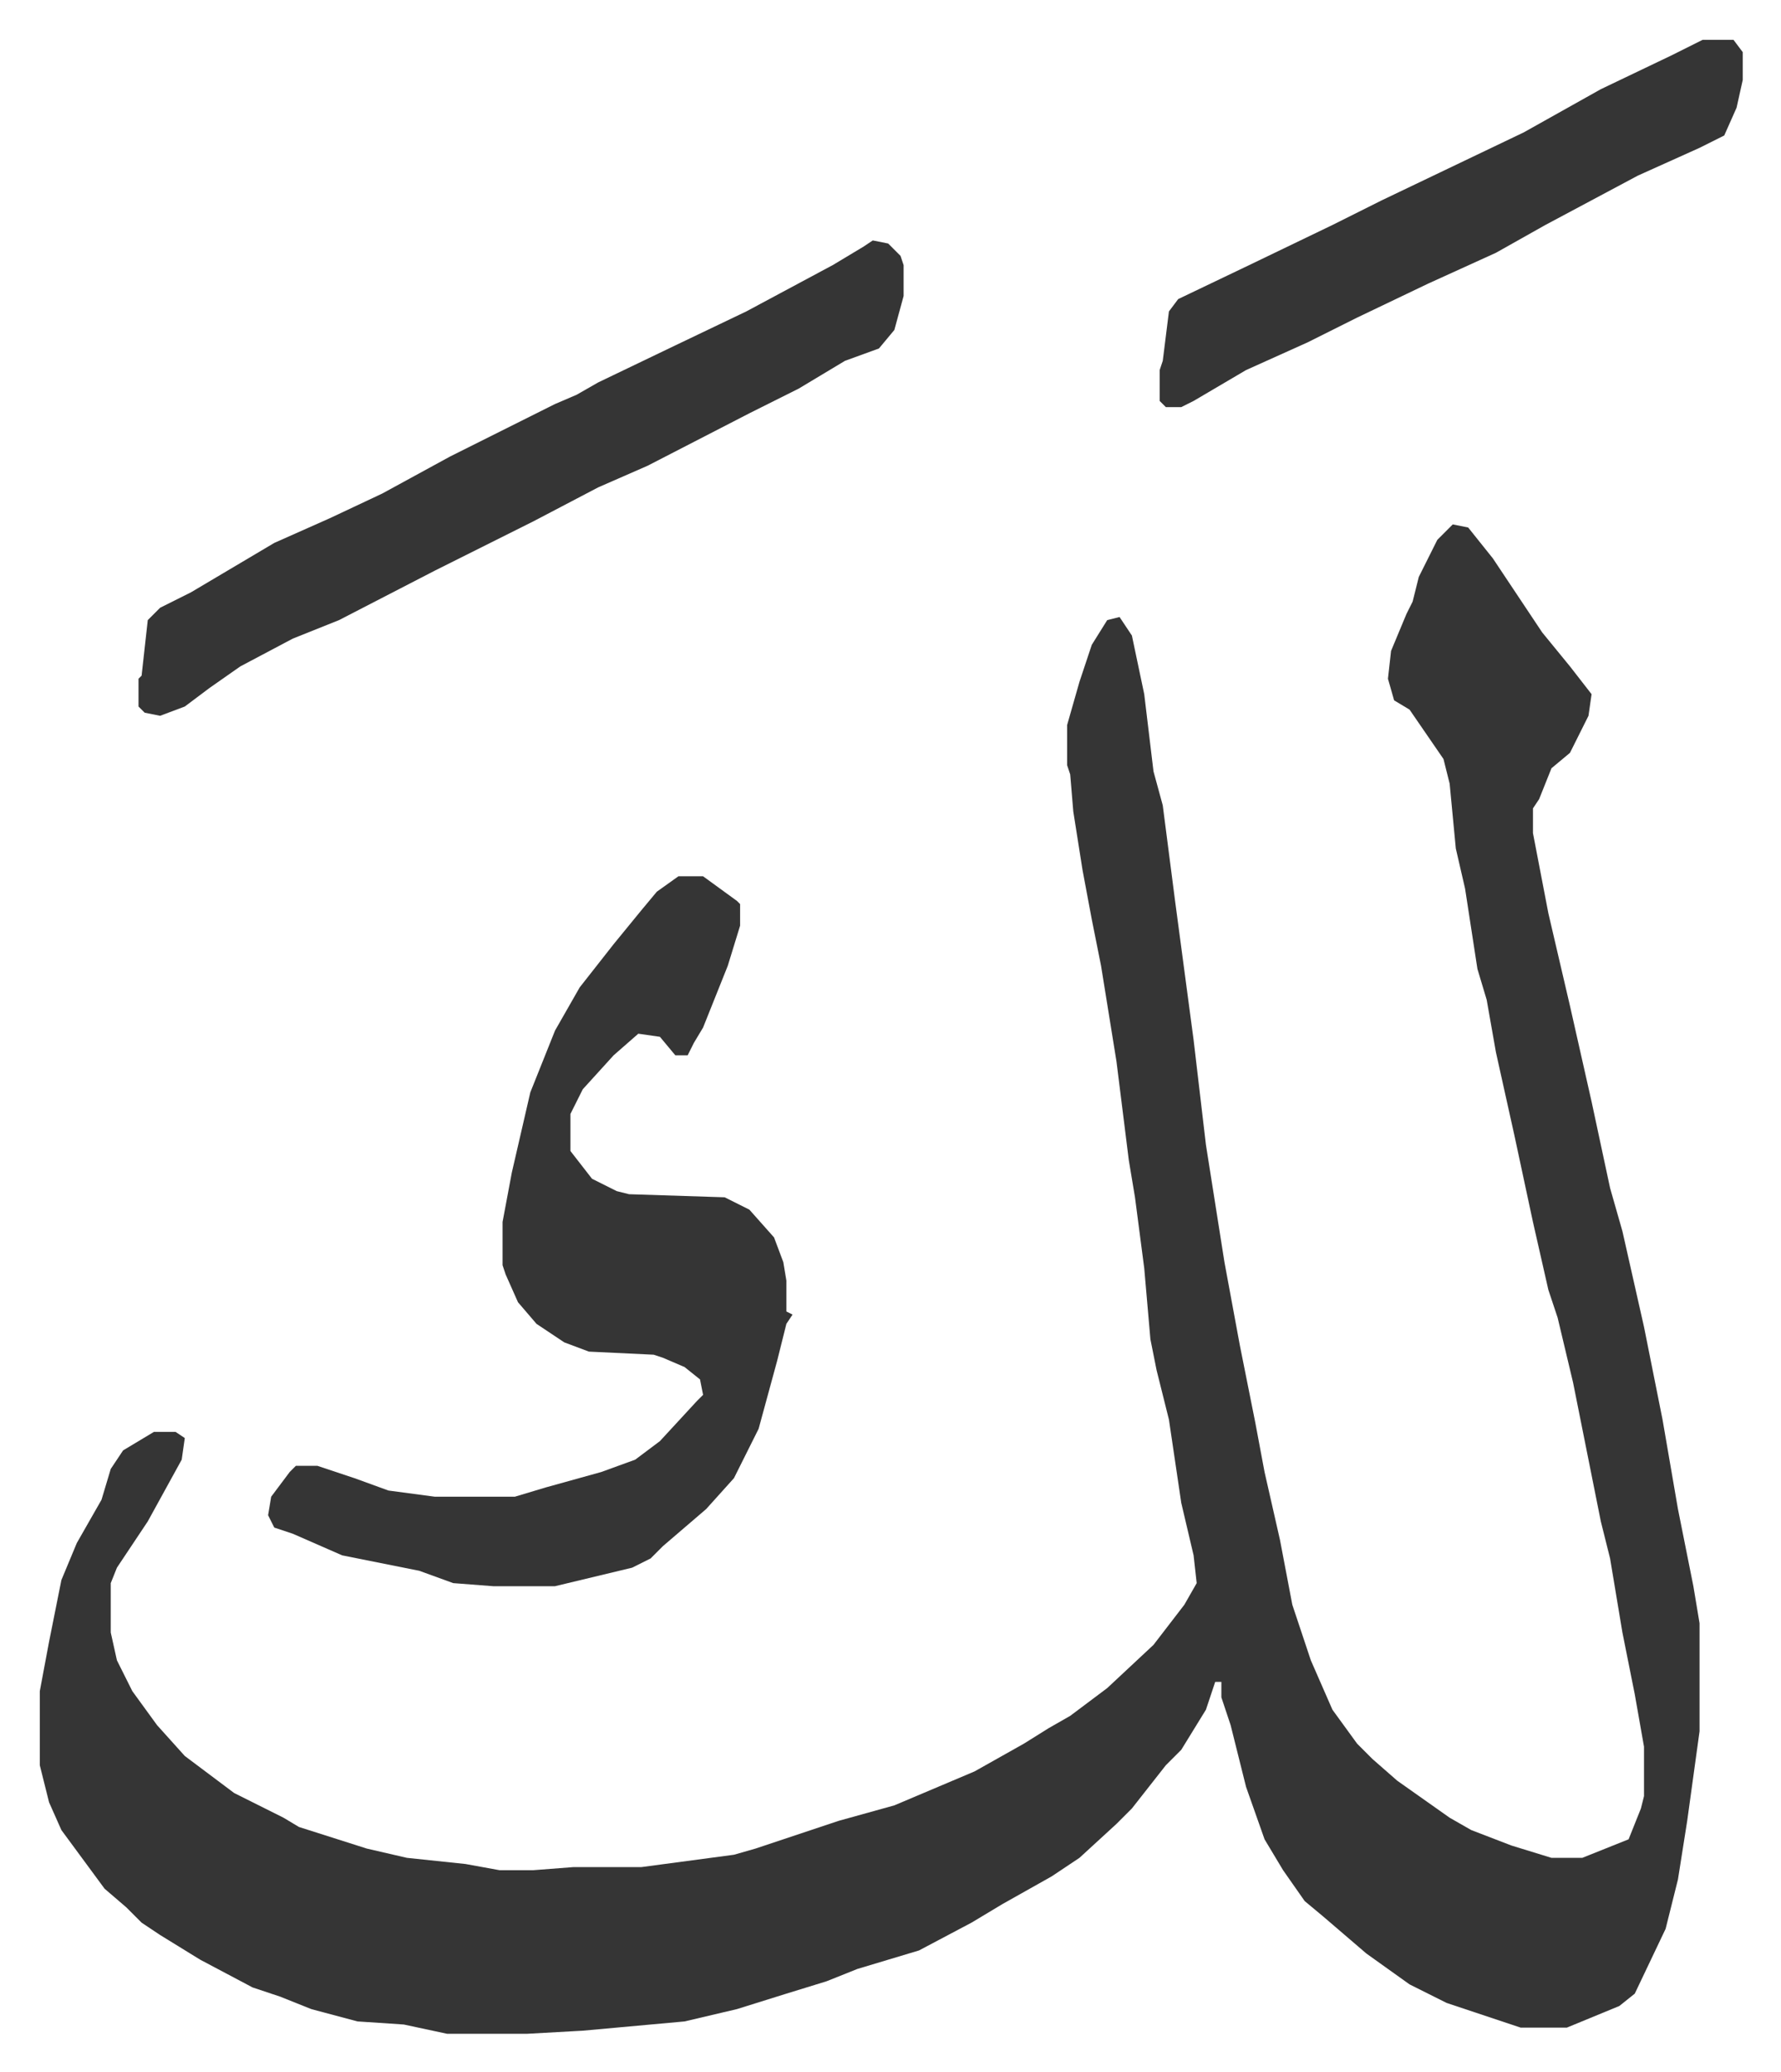 <svg xmlns="http://www.w3.org/2000/svg" viewBox="-12.9 331.1 577.3 671.3">
    <path fill="#353535" id="rule_normal" d="m458 501 5 1 8 10 16 24 9 11 7 9-1 7-6 12-6 5-4 10-2 3v8l5 26 7 30 7 31 6 28 4 14 7 31 6 30 5 29 5 25 2 12v35l-4 29-3 19-4 16-10 21-5 4-17 7h-15l-15-5-9-3-12-6-14-10-14-12-6-5-7-10-6-10-6-17-5-20-3-9v-5h-2l-3 9-8 13-5 5-11 14-5 5-12 11-9 6-16 9-10 6-17 9-10 3-10 3-10 4-13 4-16 5-17 4-33 3-18 1h-26l-14-3-15-1-15-4-10-4-9-3-17-9-13-8-6-4-5-5-7-6-14-19-4-9-3-12v-24l3-16 4-20 5-12 8-14 3-10 4-6 10-6h7l3 2-1 7-11 20-10 15-2 5v16l2 9 5 10 8 11 9 10 16 12 16 8 5 3 22 7 13 3 19 2 11 2h11l13-1h22l30-4 7-2 27-9 18-5 26-11 16-9 8-5 7-4 12-9 15-14 10-13 4-7-1-9-4-17-4-27-4-16-2-10-2-23-3-23-2-12-4-32-5-31-3-15-3-16-3-19-1-12-1-3v-13l4-14 4-12 5-8 4-1 4 6 4 19 3 25 3 11 4 31 6 45 4 34 6 38 5 27 5 25 3 16 5 22 4 21 6 18 7 16 8 11 5 5 8 7 17 12 7 4 13 5 13 4h10l15-6 4-10 1-4v-16l-3-17-4-20-4-24-3-12-4-20-5-25-5-21-3-9-5-22-6-28-6-27-3-17-3-10-4-26-3-13-2-21-2-8-11-16-5-3-2-7 1-9 5-12 2-4 2-8 6-12z"/>
    <path fill="#353535" id="rule_normal" d="M207 615h8l11 8 1 1v7l-4 13-8 20-3 5-2 4h-4l-5-6-7-1-8 7-10 11-4 8v12l7 9 8 4 4 1 31 1 8 4 8 9 3 8 1 6v10l2 1-2 3-3 12-6 22-8 16-9 10-14 12-4 4-6 3-25 6h-20l-13-1-11-4-25-5-16-7-6-2-2-4 1-6 6-8 2-2h7l12 4 11 4 15 2h26l10-3 18-5 11-4 8-6 12-13 2-2-1-5-5-4-7-3-3-1-21-1-8-3-9-6-6-7-4-9-1-3v-14l3-16 6-26 8-20 8-14 11-14 9-11 5-6zm63-206 5 1 4 4 1 3v10l-3 11-5 6-11 4-15 9-16 8-33 17-16 7-21 11-16 8-16 8-31 16-15 6-17 9-10 7-8 6-8 3-5-1-2-2v-9l1-1 2-18 4-4 10-5 27-16 18-8 17-8 22-12 34-17 7-3 7-4 25-12 23-11 28-15 10-6zm269-65h10l3 4v9l-2 9-4 9-8 4-20 9-15 8-15 8-16 9-22 10-23 11-16 8-20 9-17 10-4 2h-5l-2-2v-10l1-3 2-16 3-4 23-11 27-13 16-8 23-11 23-11 25-14 23-11z"/>
</svg>
